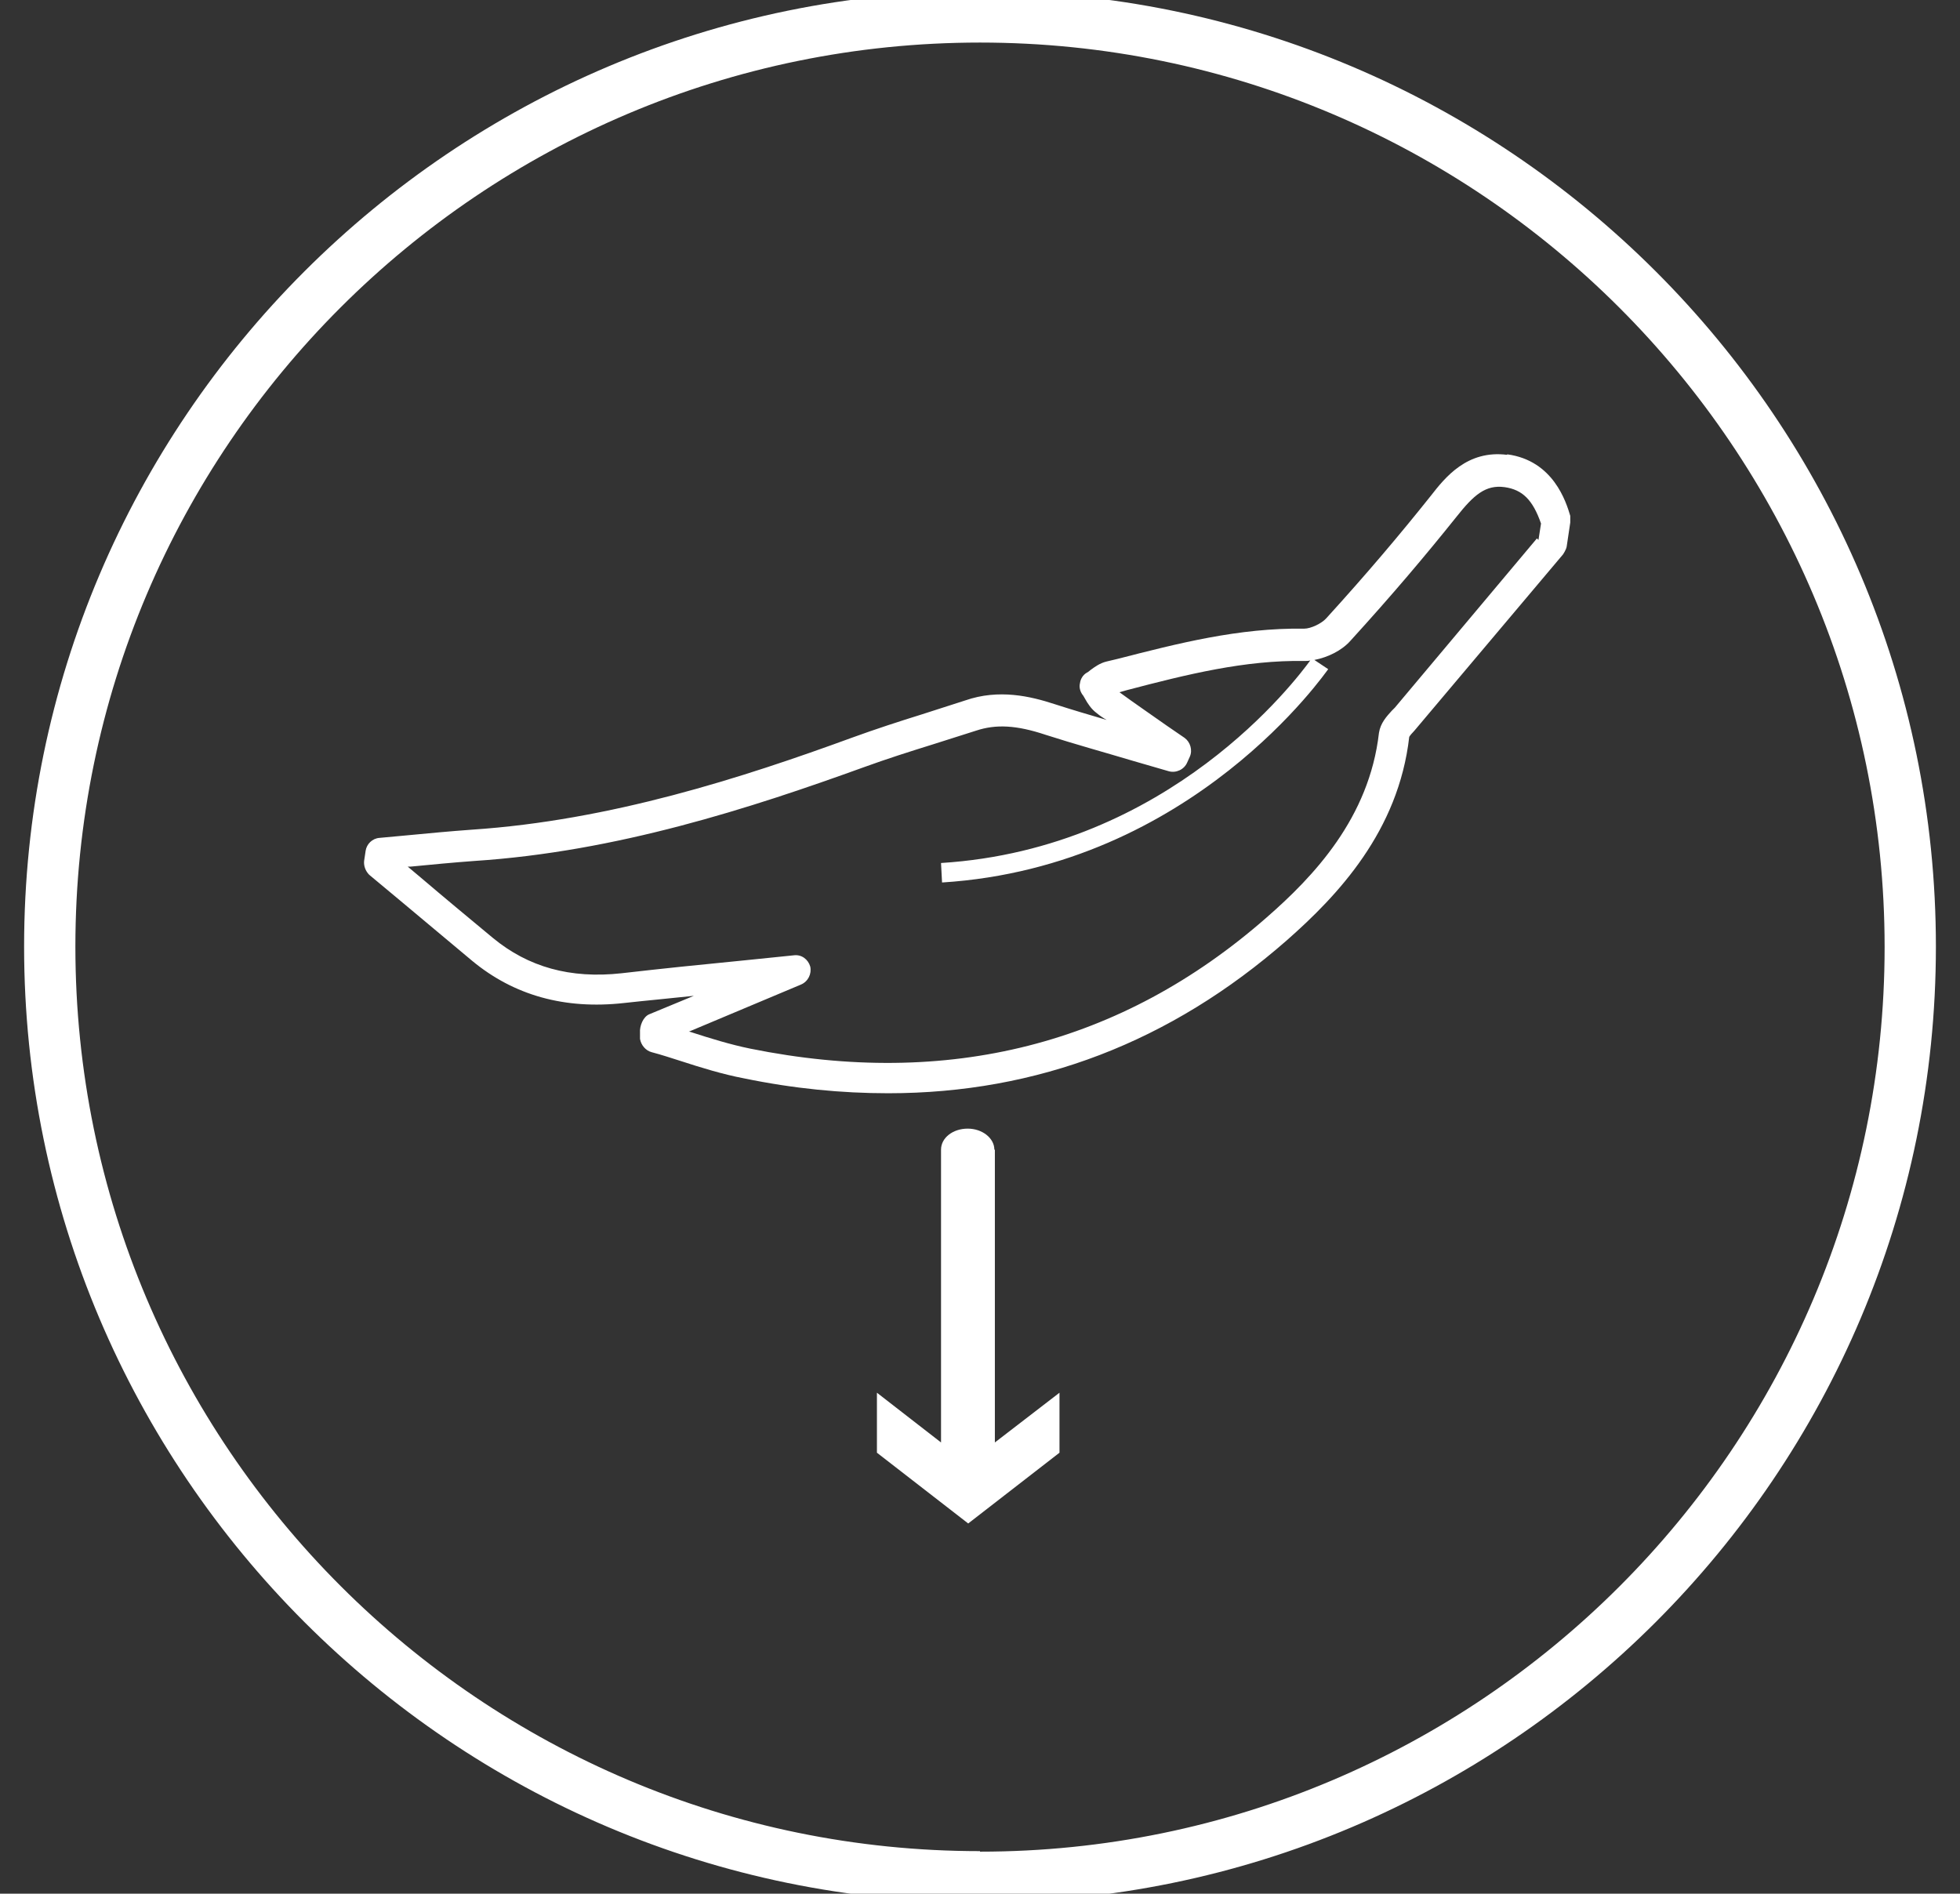<?xml version="1.0" encoding="UTF-8"?>
<svg id="Ebene_1" xmlns="http://www.w3.org/2000/svg" viewBox="0 0 38.22 36.93">
  <rect x="0" y="0" width="38.22" height="36.93" fill="#333333" stroke="none"/>
  <defs>
    <style>
      .cls-1 {
        fill: #fff;
      }
    </style>
  </defs>
  <path class="cls-1" d="M19.39,22.42c0-.22-.23-.41-.52-.41s-.52.18-.52.41v5.71l-1.25-.97v1.17l1.78,1.38,1.78-1.38v-1.17l-1.26.97v-5.71Z" />
  <path class="cls-1" d="M29.39,8.87c-.78-.1-1.21.44-1.49.8-.59.74-1.23,1.5-2.04,2.39-.09.1-.3.2-.43.2-1.27-.02-2.47.29-3.64.59l-.21.05c-.13.03-.24.11-.32.17-.02.02-.05.04-.07.05-.07.04-.12.12-.13.2-.02.08,0,.16.05.23.02.02.03.05.05.08.05.09.12.2.23.28.06.05.12.09.19.13-.34-.1-.68-.2-1.02-.31-.46-.15-1.08-.3-1.74-.07-.28.09-.56.18-.84.27-.45.14-.91.29-1.35.45-2.16.79-4.73,1.62-7.43,1.8-.42.03-.84.07-1.26.11l-.54.05c-.14.01-.25.12-.27.25l-.03.2c-.01.1.03.2.1.27l.6.5c.47.39.94.79,1.41,1.18.81.67,1.8.95,2.96.82.45-.05.9-.09,1.36-.14l-.87.36c-.12.05-.19.23-.18.36v.12c.02.12.11.23.23.26.19.05.37.11.56.17.4.13.82.26,1.24.34.97.2,1.9.29,2.81.29,2.91,0,5.51-1,7.77-2.98,1-.88,2.18-2.13,2.39-3.97.01-.02.06-.08.1-.12l2.9-3.44s.06-.09.07-.15l.07-.47s0-.09,0-.13c-.08-.27-.33-1.08-1.23-1.2ZM29.97,10.5l-2.77,3.3-.06.06c-.1.11-.22.24-.25.43-.19,1.66-1.27,2.8-2.2,3.61-2.82,2.47-6.2,3.33-10.06,2.55-.39-.08-.78-.2-1.18-.33,0,0-.01,0-.02,0l2.19-.92c.14-.06.21-.21.18-.35-.04-.14-.17-.24-.32-.22l-.98.1c-.82.08-1.6.16-2.38.25-1,.11-1.82-.12-2.51-.69-.47-.39-.94-.78-1.41-1.18l-.25-.21h.06c.41-.04.83-.08,1.24-.11,2.77-.18,5.39-1.03,7.6-1.83.44-.16.88-.3,1.33-.44.28-.09.57-.18.85-.27.39-.13.79-.11,1.36.08.56.18,1.14.34,1.71.51l.69.2c.14.04.3-.03.36-.17l.05-.11c.06-.13.01-.29-.1-.37l-.35-.24c-.31-.22-.62-.43-.92-.65l.14-.04c1.18-.31,2.31-.59,3.47-.57.04,0,.07,0,.11-.01-.27.37-2.74,3.67-7.2,3.95l.02.38c4.9-.31,7.5-4.13,7.53-4.16l-.27-.18c.26-.05.53-.18.7-.37.82-.9,1.47-1.67,2.07-2.42.34-.43.57-.63.94-.58.35.05.55.25.71.71l-.05.32Z" />
  <path class="cls-1" d="M19.11-.17C8.83-.17.47,8.19.47,18.46s8.36,18.64,18.64,18.64,18.64-8.36,18.64-18.64S29.39-.17,19.11-.17ZM19.11,36.1c-9.73,0-17.64-7.91-17.64-17.64S9.38.83,19.11.83s17.64,7.91,17.64,17.64-7.91,17.64-17.64,17.64Z" />
</svg>